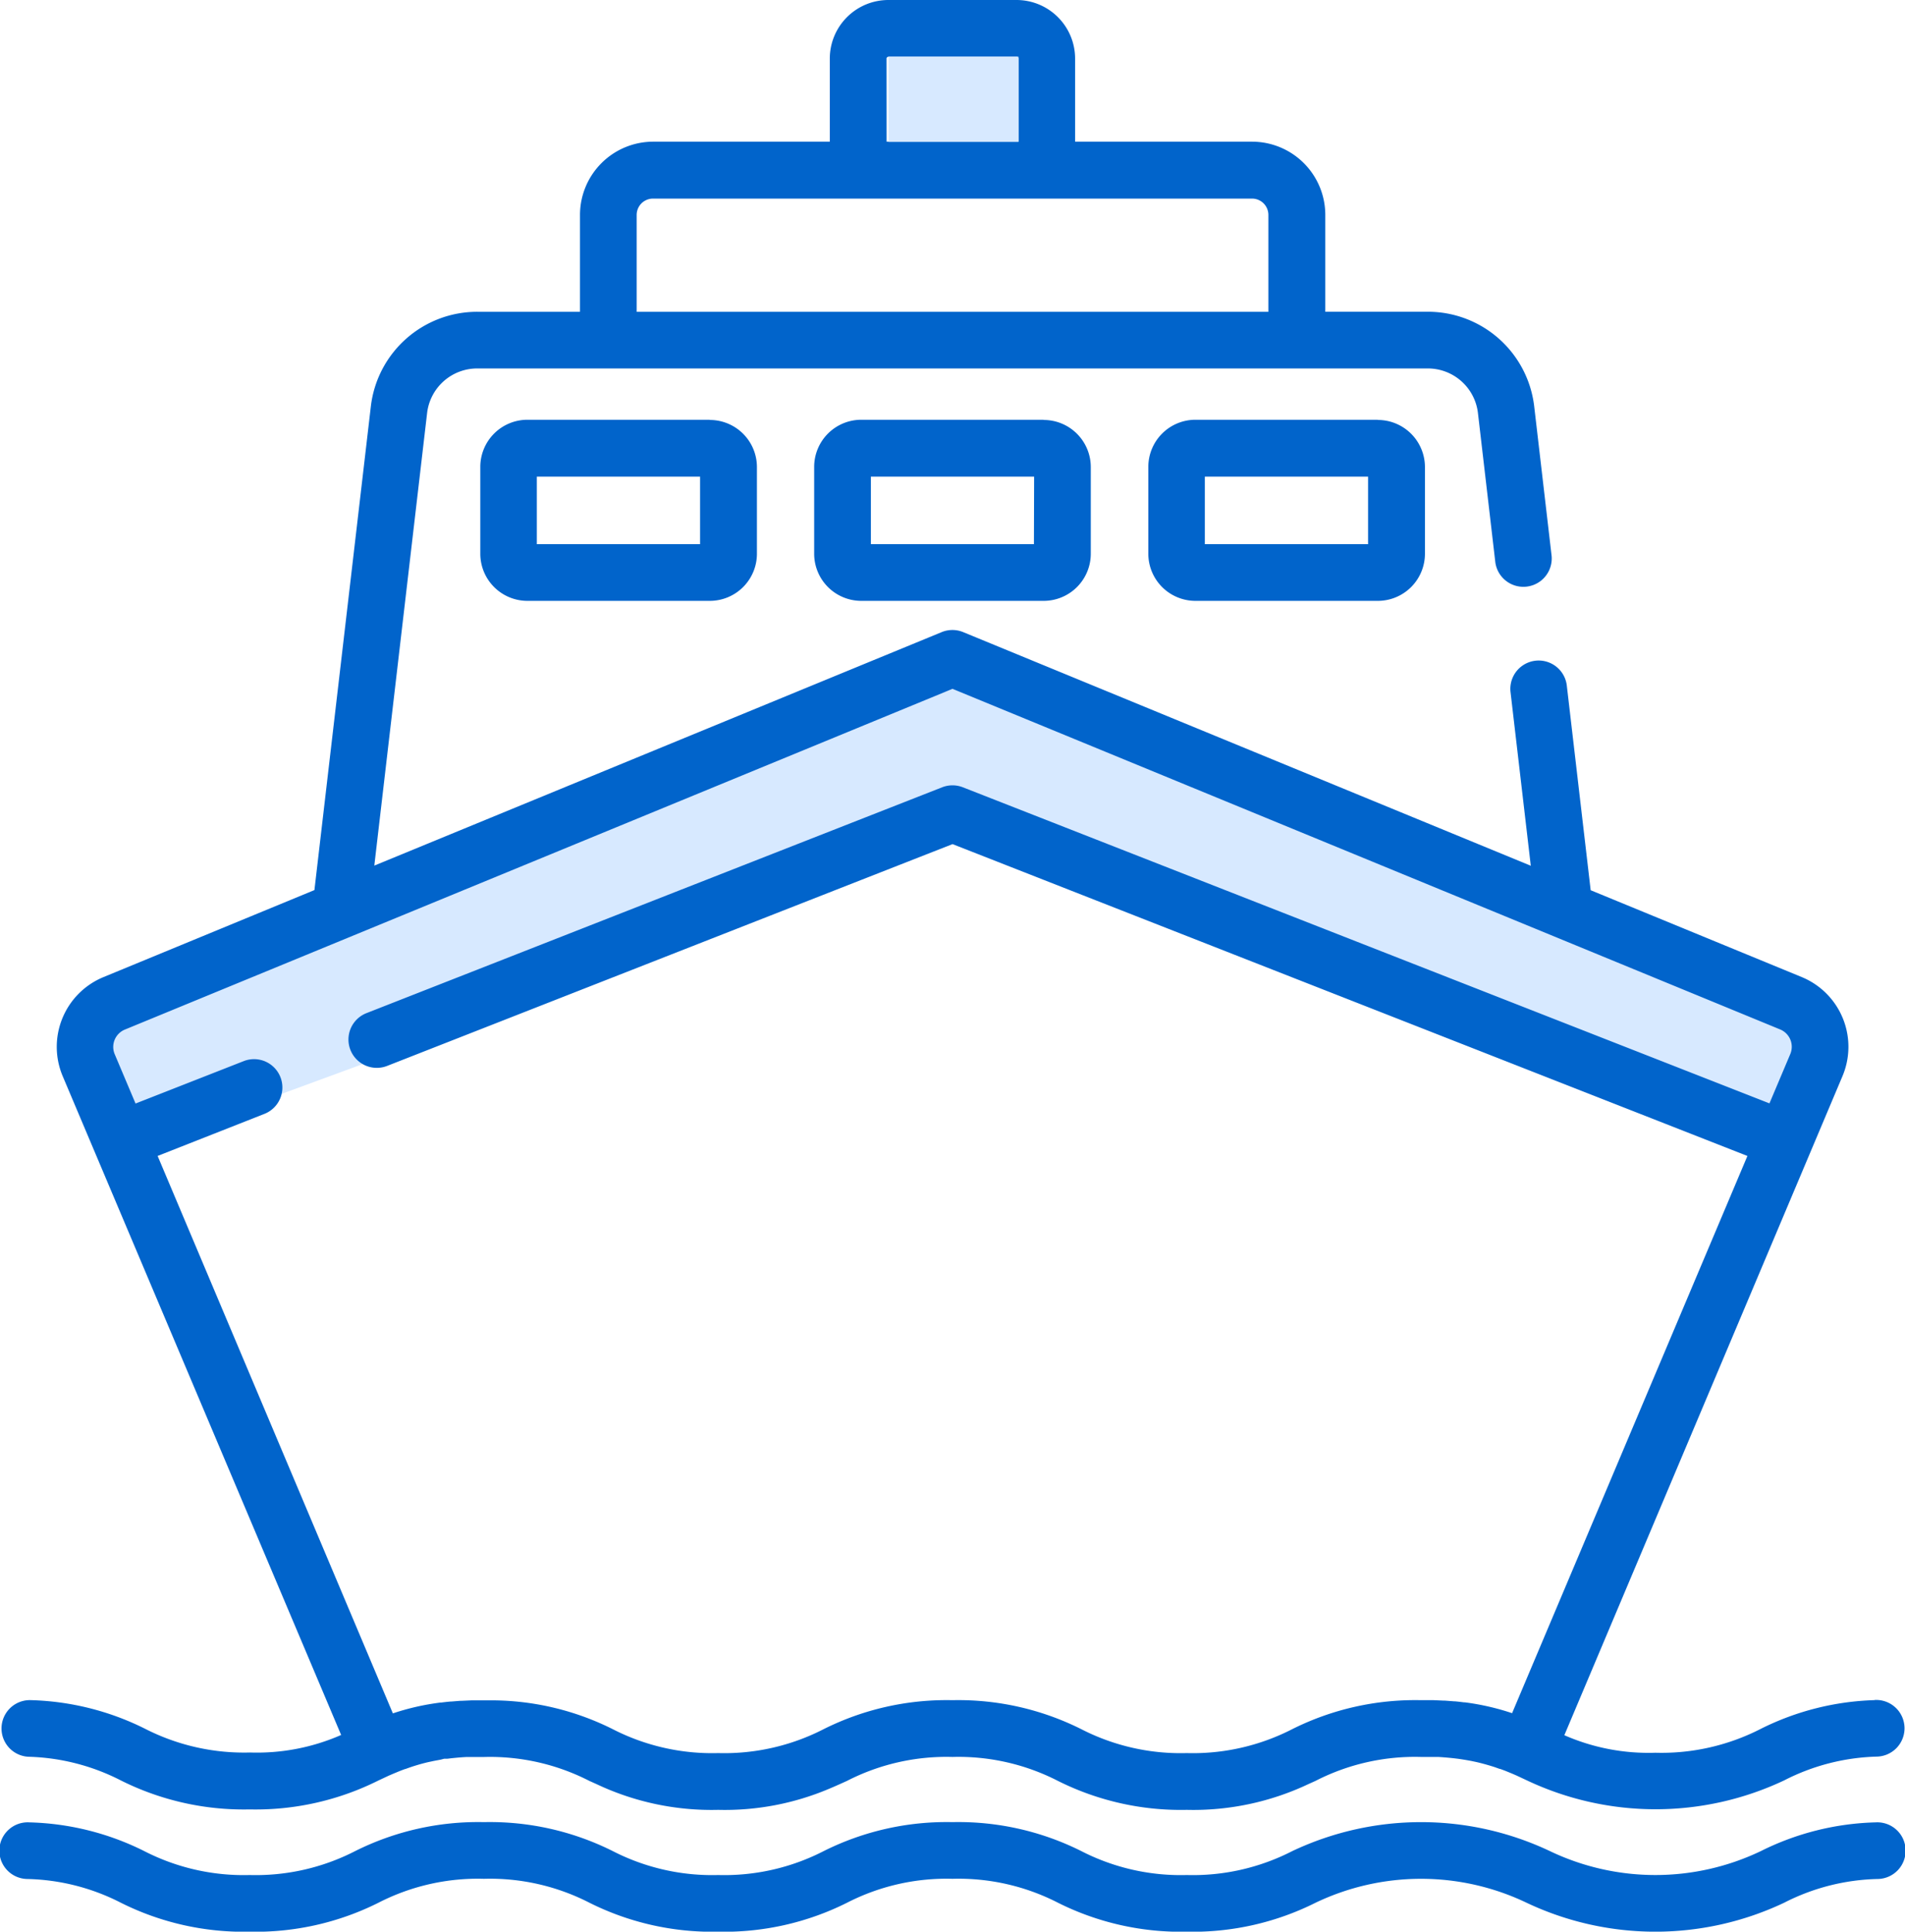 <svg id="Raggruppa_24" data-name="Raggruppa 24" xmlns="http://www.w3.org/2000/svg" xmlns:xlink="http://www.w3.org/1999/xlink" width="39" height="39.539" viewBox="0 0 39 39.539">
  <defs>
    <clipPath id="clip-path">
      <rect id="Rettangolo_92" data-name="Rettangolo 92" width="39" height="39.539" fill="none"/>
    </clipPath>
  </defs>
  <path id="Tracciato_94" data-name="Tracciato 94" d="M34.719,182.61l-18.226,6.74,1.115,2.79,7.262-2.67,9.849-3.685,16.273,6.383,1.948-1.631.005-1.188Z" transform="translate(-15.219 -168.508)" fill="#d7e9ff"/>
  <g id="Raggruppa_25" data-name="Raggruppa 25">
    <g id="Raggruppa_24-2" data-name="Raggruppa 24" clip-path="url(#clip-path)">
      <path id="Tracciato_95" data-name="Tracciato 95" d="M132,111.257h-3.735a.965.965,0,0,0-.964.964V114a.965.965,0,0,0,.964.964H132a.965.965,0,0,0,.964-.964v-1.775a.965.965,0,0,0-.964-.964m-.2,2.542h-3.342v-1.382H131.8Z" transform="translate(-117.468 -102.665)" fill="#0164cb"/>
      <path id="Tracciato_96" data-name="Tracciato 96" d="M220.548,111.257h-3.735a.965.965,0,0,0-.964.964V114a.965.965,0,0,0,.964.964h3.735a.965.965,0,0,0,.964-.964v-1.775a.965.965,0,0,0-.964-.964m-.2,2.542H217.01v-1.382h3.342Z" transform="translate(-199.181 -102.665)" fill="#0164cb"/>
      <path id="Tracciato_97" data-name="Tracciato 97" d="M309.1,111.257h-3.735a.965.965,0,0,0-.964.964V114a.965.965,0,0,0,.964.964H309.1a.965.965,0,0,0,.964-.964v-1.775a.965.965,0,0,0-.964-.964m-.2,2.542h-3.342v-1.382H308.9Z" transform="translate(-280.892 -102.665)" fill="#0164cb"/>
      <path id="Tracciato_98" data-name="Tracciato 98" d="M38.4,482.968a5.563,5.563,0,0,0-2.351.588,5.005,5.005,0,0,1-4.319,0,6.162,6.162,0,0,0-5.274,0,4.456,4.456,0,0,1-2.16.49,4.456,4.456,0,0,1-2.159-.49,5.62,5.62,0,0,0-2.637-.593,5.618,5.618,0,0,0-2.637.593,4.455,4.455,0,0,1-2.159.49,4.456,4.456,0,0,1-2.159-.49,5.62,5.62,0,0,0-2.637-.593,5.619,5.619,0,0,0-2.637.593,4.456,4.456,0,0,1-2.159.49,4.455,4.455,0,0,1-2.159-.49A5.561,5.561,0,0,0,.6,482.968a.58.58,0,1,0-.041,1.159,4.4,4.4,0,0,1,1.915.486,5.62,5.62,0,0,0,2.637.593,5.619,5.619,0,0,0,2.637-.593,4.456,4.456,0,0,1,2.16-.49,4.456,4.456,0,0,1,2.159.49,5.619,5.619,0,0,0,2.637.593,5.619,5.619,0,0,0,2.637-.593,4.455,4.455,0,0,1,2.159-.49,4.456,4.456,0,0,1,2.159.49,5.62,5.62,0,0,0,2.637.593,5.619,5.619,0,0,0,2.637-.593,5.005,5.005,0,0,1,4.319,0,6.163,6.163,0,0,0,5.274,0,4.4,4.4,0,0,1,1.916-.486.58.58,0,1,0-.042-1.159" transform="translate(0 -445.666)" fill="#0164cb"/>
      <path id="Tracciato_99" data-name="Tracciato 99" d="M38.656,34.8a5.56,5.56,0,0,0-2.326.587,4.456,4.456,0,0,1-2.16.49,4.288,4.288,0,0,1-1.863-.359L38,22.03A1.544,1.544,0,0,0,37.168,20l-4.322-1.778-.49-4.2a.58.58,0,0,0-1.152.134l.416,3.565L20,12.939a.58.58,0,0,0-.441,0L7.944,17.718,9.025,8.454a1.032,1.032,0,0,1,1.025-.912H29.513a1.032,1.032,0,0,1,1.025.912l.356,3.056a.58.58,0,0,0,1.152-.134L31.69,8.319a2.192,2.192,0,0,0-2.177-1.938h-2.1V4.4A1.5,1.5,0,0,0,25.913,2.9H22.291V1.2a1.2,1.2,0,0,0-1.2-1.2H18.469a1.2,1.2,0,0,0-1.2,1.2V2.9H13.65A1.5,1.5,0,0,0,12.155,4.4V6.382h-2.1A2.192,2.192,0,0,0,7.873,8.319l-1.155,9.9L2.4,20a1.544,1.544,0,0,0-.835,2.029l5.7,13.484a4.287,4.287,0,0,1-1.863.359,4.456,4.456,0,0,1-2.159-.49A5.559,5.559,0,0,0,.908,34.8a.58.58,0,0,0-.046,1.159,4.395,4.395,0,0,1,1.894.485,5.619,5.619,0,0,0,2.637.593,5.619,5.619,0,0,0,2.637-.593l.214-.1h0l.035-.015.063-.027.029-.012.082-.034.017-.007.1-.038.008,0a3.866,3.866,0,0,1,.469-.142l.043-.009.08-.017.064-.012.066-.012L9.373,36,9.436,36l.082-.01.067-.007.086-.008.077-.006.084-.005.1,0,.072,0,.185,0a4.456,4.456,0,0,1,2.159.49l.143.064a5.516,5.516,0,0,0,2.494.528,5.477,5.477,0,0,0,2.278-.435c.125-.052.243-.106.358-.158a4.455,4.455,0,0,1,2.159-.49,4.456,4.456,0,0,1,2.159.49,5.62,5.62,0,0,0,2.637.593,5.514,5.514,0,0,0,2.488-.526l.149-.067a4.456,4.456,0,0,1,2.16-.49l.185,0,.072,0,.1,0,.085.006.076.006.087.008.066.007.083.01.062.009.077.012.064.011.066.012.077.016.046.01c.127.03.246.064.358.1h0l.11.039.009,0,.1.037.017.007.083.034.027.011.07.03.03.013h0l.214.1a6.163,6.163,0,0,0,5.274,0,4.395,4.395,0,0,1,1.894-.485.58.58,0,1,0-.045-1.159M18.431,1.2h0a.038.038,0,0,1,.038-.038h2.625a.038.038,0,0,1,.038.038V2.9h-2.7ZM13.315,4.4a.335.335,0,0,1,.335-.335H25.913a.335.335,0,0,1,.335.335V6.382H13.315ZM31.237,35.067a5.056,5.056,0,0,0-.969-.222l-.019,0c-.061-.008-.123-.015-.188-.021l-.017,0-.183-.014-.028,0-.2-.009h-.044c-.07,0-.142,0-.216,0a5.619,5.619,0,0,0-2.637.593,4.456,4.456,0,0,1-2.16.49,4.456,4.456,0,0,1-2.159-.49,5.62,5.62,0,0,0-2.637-.593,5.618,5.618,0,0,0-2.637.593,4.455,4.455,0,0,1-2.159.49,4.456,4.456,0,0,1-2.159-.49,5.567,5.567,0,0,0-2.4-.589q-.117,0-.241,0c-.074,0-.146,0-.216,0H9.929l-.2.009-.027,0-.185.015H9.5c-.065.006-.128.013-.19.021l-.016,0a5.063,5.063,0,0,0-.97.221L3.508,23.661,5.694,22.8a.58.58,0,0,0-.424-1.08l-2.214.868-.428-1.013a.384.384,0,0,1,.208-.5L19.781,14.1l16.945,6.972a.384.384,0,0,1,.208.5l-.428,1.013L19.993,16.115a.581.581,0,0,0-.424,0L7.783,20.738a.58.58,0,1,0,.424,1.08l11.575-4.54,16.273,6.383Z" transform="translate(-0.281)" fill="#0164cb"/>
      <rect id="Rettangolo_91" data-name="Rettangolo 91" width="2.662" height="1.745" transform="translate(18.188 1.16)" fill="#d7e9ff"/>
    </g>
  </g>
</svg>

